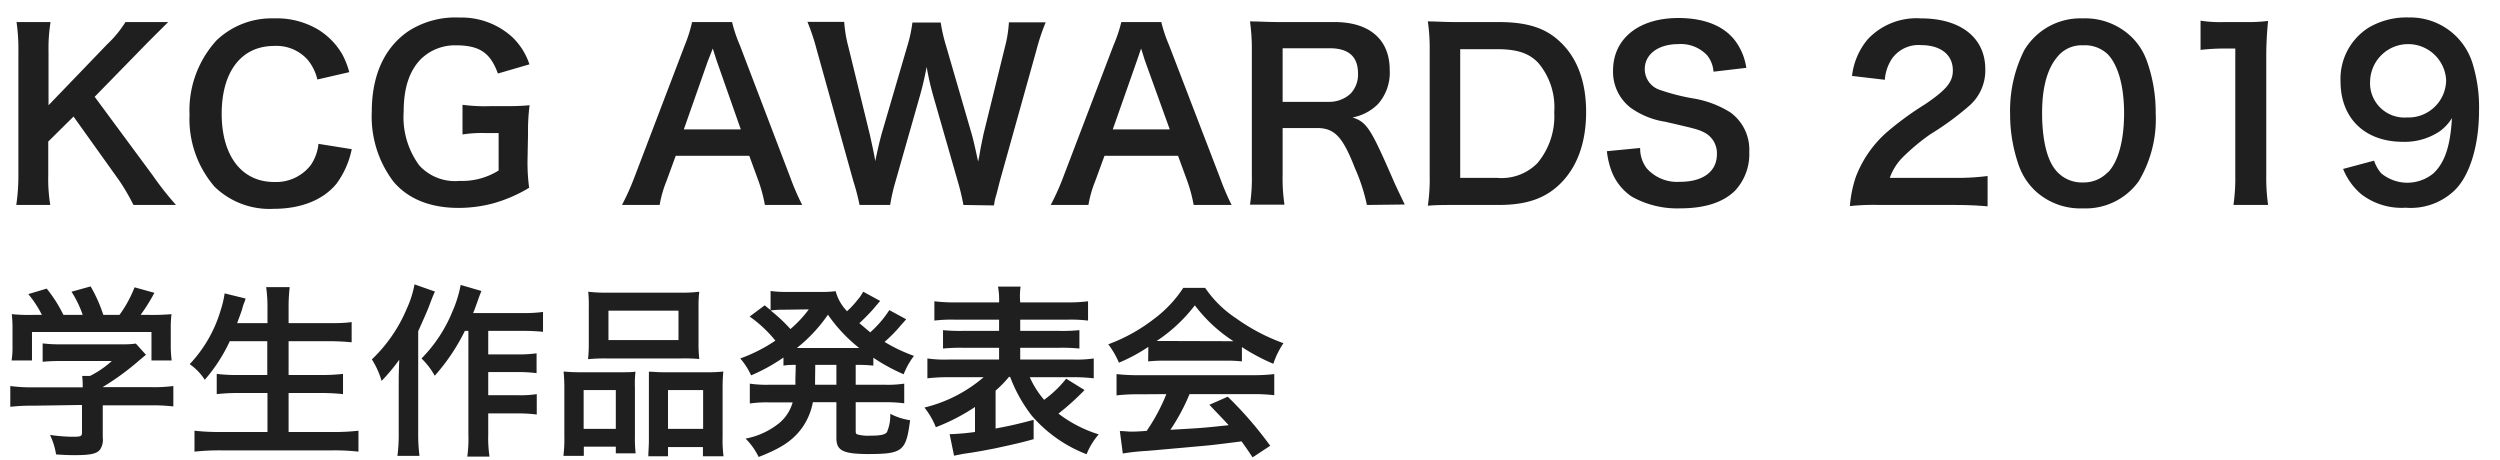 <svg xmlns="http://www.w3.org/2000/svg" viewBox="0 0 272 50"><defs><style>.a{isolation:isolate;}.b{fill:#1f1f1f;}</style></defs><title>アートボード 1</title><g class="a"><g class="a"><path class="b" d="M16.65,19.13a33.48,33.48,0,0,0,2.5,3.17H14.52A22.93,22.93,0,0,0,13,19.68l-5-7L5.25,15.4v3.68a17.4,17.4,0,0,0,.22,3.22H1.77A21.48,21.48,0,0,0,2,19.08V5.63a20.69,20.69,0,0,0-.2-3.23h3.7a18,18,0,0,0-.22,3.23v5.82l6.37-6.62a12,12,0,0,0,2-2.43H18.3c-.73.73-1.55,1.53-2.65,2.65L10.3,10.53Z"/><path class="b" d="M38.27,16.23A9.52,9.52,0,0,1,36.6,20c-1.43,1.74-3.83,2.72-6.83,2.72a8.57,8.57,0,0,1-6.42-2.4,11.28,11.28,0,0,1-2.73-7.85,11.28,11.28,0,0,1,2.93-8.07A8.67,8.67,0,0,1,29.8,2a8.8,8.8,0,0,1,4.8,1.21,7.66,7.66,0,0,1,2.65,2.72A8.76,8.76,0,0,1,38,7.85l-3.47.8A5.24,5.24,0,0,0,33.47,6.5,4.54,4.54,0,0,0,29.82,5c-3.55,0-5.7,2.78-5.7,7.38s2.2,7.42,5.7,7.42a4.76,4.76,0,0,0,4-1.85,5,5,0,0,0,.83-2.3Z"/><path class="b" d="M57.4,17.18a20.76,20.76,0,0,0,.17,3.25,15.84,15.84,0,0,1-4,1.72,14.76,14.76,0,0,1-3.67.47c-3.13,0-5.53-1-7.1-2.87a11.71,11.71,0,0,1-2.35-7.6c0-4,1.4-7,4-8.77A9.44,9.44,0,0,1,50,1.91a8.19,8.19,0,0,1,5.75,2.14A7.17,7.17,0,0,1,57.6,7L54.17,8c-.82-2.27-2-3.07-4.6-3.07a5.31,5.31,0,0,0-3.8,1.52c-1.25,1.3-1.85,3.15-1.85,5.7A8.84,8.84,0,0,0,45.62,18,5.25,5.25,0,0,0,50,19.68a7.45,7.45,0,0,0,4.25-1.13V14.48H52.87a13.29,13.29,0,0,0-2.55.15V11.4a18.09,18.09,0,0,0,3,.15h1.3c1.15,0,1.88,0,3-.1a21.83,21.83,0,0,0-.17,3.1Z"/><path class="b" d="M83.22,22.3a16.21,16.21,0,0,0-.7-2.62l-1-2.73h-8l-1,2.73a12.43,12.43,0,0,0-.75,2.62h-4.1A26.7,26.7,0,0,0,69,19.35L74.5,4.93a15.81,15.81,0,0,0,.8-2.53h4.35a15.59,15.59,0,0,0,.85,2.53L86,19.35a27,27,0,0,0,1.28,2.95ZM78,6.68c-.1-.28-.18-.58-.45-1.4L77,6.68l-2.6,7.4h6.2Z"/><path class="b" d="M104.82,22.3a24.63,24.63,0,0,0-.6-2.52l-2.67-9.3a31.61,31.61,0,0,1-.73-3.2c-.27,1.42-.52,2.4-.75,3.2l-2.65,9.3a19.79,19.79,0,0,0-.57,2.52H93.52a23.34,23.34,0,0,0-.67-2.57l-4-14.35a23.35,23.35,0,0,0-1-3h4a14.15,14.15,0,0,0,.45,2.7l2.33,9.53c.17.77.45,2,.6,2.92.32-1.55.5-2.25.7-3L98.72,5a15.26,15.26,0,0,0,.55-2.55h3.08a17.53,17.53,0,0,0,.57,2.5l2.8,9.63c.18.65.3,1.15.7,3,.12-.57.12-.57.27-1.45.08-.4.28-1.37.33-1.6l2.32-9.42a13.78,13.78,0,0,0,.43-2.68h4a23,23,0,0,0-1,3l-4,14.32c-.17.7-.3,1.15-.35,1.38a5.84,5.84,0,0,0-.27,1.22Z"/><path class="b" d="M129.87,22.3a16.21,16.21,0,0,0-.7-2.62l-1-2.73h-8l-1,2.73a12.43,12.43,0,0,0-.75,2.62h-4.1a26.7,26.7,0,0,0,1.33-2.95l5.5-14.42A15.81,15.81,0,0,0,122,2.4h4.35a15.59,15.59,0,0,0,.85,2.53l5.54,14.42A27,27,0,0,0,134,22.3ZM124.6,6.68c-.1-.28-.18-.58-.45-1.4l-.48,1.4-2.6,7.4h6.2Z"/><path class="b" d="M148.72,22.3a20,20,0,0,0-1.3-4c-1.35-3.45-2.22-4.37-4.15-4.37h-3.72V19a19.41,19.41,0,0,0,.2,3.27H136a19.53,19.53,0,0,0,.2-3.25V5.58a22.15,22.15,0,0,0-.2-3.25c1,0,1.83.07,3.2.07h6c3.8,0,6,1.9,6,5.2a5.16,5.16,0,0,1-1.28,3.73,5.32,5.32,0,0,1-2.77,1.45c1.57.5,2,1.2,4.52,7,.2.45.83,1.79,1.17,2.47Zm-4.15-11.22a3.4,3.4,0,0,0,2.38-.9,3,3,0,0,0,.8-2.2c0-1.8-1-2.73-3.08-2.73h-5.12v5.83Z"/><path class="b" d="M155.55,5.58a21,21,0,0,0-.2-3.25c1,0,1.6.07,3.17.07h4.53c3.12,0,5.15.65,6.74,2.2,1.83,1.73,2.78,4.33,2.78,7.58,0,3.4-1,6.1-2.95,7.94-1.6,1.5-3.6,2.18-6.55,2.18h-4.55c-1.52,0-2.15,0-3.17.08a20.26,20.26,0,0,0,.2-3.3Zm7.3,13.77a5.48,5.48,0,0,0,4.42-1.6,7.93,7.93,0,0,0,1.83-5.55,7.45,7.45,0,0,0-1.73-5.35c-1-1.07-2.32-1.5-4.5-1.5h-4v14Z"/><path class="b" d="M178.45,16.1a3.56,3.56,0,0,0,.7,2.2,4.43,4.43,0,0,0,3.65,1.48c2.5,0,4-1.13,4-3a2.54,2.54,0,0,0-1.25-2.3c-.75-.4-.9-.43-4.35-1.23a8.78,8.78,0,0,1-3.78-1.52,4.94,4.94,0,0,1-1.92-4.05c0-3.48,2.8-5.72,7.1-5.72,2.85,0,5,.87,6.22,2.52A6.51,6.51,0,0,1,190,7.38l-3.57.42A3.18,3.18,0,0,0,185.72,6a3.93,3.93,0,0,0-3.12-1.2c-2.18,0-3.65,1.1-3.65,2.72a2.38,2.38,0,0,0,1.7,2.28,22.63,22.63,0,0,0,3.52.9,11,11,0,0,1,4.08,1.52,5,5,0,0,1,2.07,4.3,5.82,5.82,0,0,1-1.57,4.25c-1.33,1.28-3.3,1.9-6,1.9a10.05,10.05,0,0,1-5.25-1.3,5.87,5.87,0,0,1-2.2-2.85,8.78,8.78,0,0,1-.47-2.07Z"/><path class="b" d="M204.5,22.3a25.24,25.24,0,0,0-3.23.12,12.86,12.86,0,0,1,.65-3.19,12.28,12.28,0,0,1,3.43-4.9,33.62,33.62,0,0,1,4.12-3c2.3-1.57,3-2.4,3-3.67,0-1.7-1.32-2.75-3.45-2.75a3.53,3.53,0,0,0-3.17,1.47,4.75,4.75,0,0,0-.78,2.3l-3.57-.42a7.52,7.52,0,0,1,1.72-4A7.28,7.28,0,0,1,209,2C213.32,2,216,4.1,216,7.53a5.09,5.09,0,0,1-1.77,4,31,31,0,0,1-4.2,3.07,23,23,0,0,0-3,2.5,6,6,0,0,0-1.42,2.25h7a25.34,25.34,0,0,0,3.64-.2v3.3c-1.17-.1-2.17-.15-3.77-.15Z"/><path class="b" d="M221.35,20.68a7,7,0,0,1-1.65-2.53,16.69,16.69,0,0,1-1-5.75,14.62,14.62,0,0,1,1.53-6.92A7.11,7.11,0,0,1,226.62,2a7.26,7.26,0,0,1,5.27,2,6.92,6.92,0,0,1,1.65,2.52,16.58,16.58,0,0,1,1,5.8,13.15,13.15,0,0,1-1.85,7.4,7.09,7.09,0,0,1-6.07,2.95A7.2,7.2,0,0,1,221.35,20.68Zm8-1.93c1.13-1.17,1.75-3.5,1.75-6.42s-.62-5.18-1.75-6.4a3.59,3.59,0,0,0-2.72-1,3.37,3.37,0,0,0-2.8,1.27c-1.1,1.3-1.65,3.35-1.65,6.08s.47,4.8,1.27,5.95a3.67,3.67,0,0,0,3.2,1.62A3.61,3.61,0,0,0,229.32,18.75Z"/><path class="b" d="M243,22.3a20.71,20.71,0,0,0,.2-3.25V5.28H242a22.32,22.32,0,0,0-2.58.15V2.25a13.51,13.51,0,0,0,2.5.15h2.3a18.25,18.25,0,0,0,2.55-.12,37.52,37.52,0,0,0-.2,4.12V19.05a20.87,20.87,0,0,0,.2,3.25Z"/><path class="b" d="M258.3,17.48a4.12,4.12,0,0,0,.77,1.37,4.46,4.46,0,0,0,5.7,0c1.25-1.2,1.83-3,2-6a5,5,0,0,1-1.32,1.43,6.84,6.84,0,0,1-4,1.15c-4.15,0-6.8-2.55-6.8-6.58A6.58,6.58,0,0,1,257.72,3a8.13,8.13,0,0,1,4.38-1.1A7.09,7.09,0,0,1,269,6.85a16.2,16.2,0,0,1,.72,5.18c0,3.77-1,7.07-2.65,8.67a6.88,6.88,0,0,1-5.32,1.9,7.21,7.21,0,0,1-4.82-1.45,7,7,0,0,1-2-2.77Zm7.84-8.78a4.14,4.14,0,0,0-8.27.08,3.74,3.74,0,0,0,4,4A4.1,4.1,0,0,0,266.14,8.7Z"/></g></g><g class="a"><g class="a"><path class="b" d="M3.56,44.14a19.49,19.49,0,0,0-2.44.12V42a17,17,0,0,0,2.42.14H9V42a9.36,9.36,0,0,0-.06-1.1h.86a10.59,10.59,0,0,0,2.36-1.62H6.64a19.81,19.81,0,0,0-2,.08v-2a14.58,14.58,0,0,0,2,.1h6.62a9,9,0,0,0,1.52-.08l1.1,1.22-.72.6a28,28,0,0,1-4,2.92v0H16.4A16.47,16.47,0,0,0,18.86,42v2.22a19.76,19.76,0,0,0-2.48-.12h-5.2v3.5a1.93,1.93,0,0,1-.26,1.26c-.34.5-1,.66-2.82.66-.26,0-.92,0-2-.08a7.59,7.59,0,0,0-.66-2.12,18.2,18.2,0,0,0,2.48.2c.88,0,1-.06,1-.46v-3Zm1-9.88A11.59,11.59,0,0,0,3.08,32l2-.6a14.75,14.75,0,0,1,1.82,2.86H9a11.7,11.7,0,0,0-1.22-2.52l2.08-.58a15.82,15.82,0,0,1,1.38,3.1H13a13.25,13.25,0,0,0,1.64-3l2.16.6a21,21,0,0,1-1.5,2.4h.9a24.07,24.07,0,0,0,2.46-.08,12.55,12.55,0,0,0-.08,1.66V37.7a12.12,12.12,0,0,0,.1,1.52H16.48v-3.1h-13v3.1H1.26a8.77,8.77,0,0,0,.1-1.54V35.84a13.14,13.14,0,0,0-.08-1.66,19.23,19.23,0,0,0,2.36.08Z"/><path class="b" d="M25,37.12a17.67,17.67,0,0,1-2.72,4.2,6.07,6.07,0,0,0-1.64-1.7A14.51,14.51,0,0,0,24,33.78a10.85,10.85,0,0,0,.44-1.86l2.28.56a3.16,3.16,0,0,1-.18.52,4.79,4.79,0,0,0-.2.66q-.15.45-.54,1.5H29.1V33.64a16.31,16.31,0,0,0-.14-2.4h2.56a18.65,18.65,0,0,0-.12,2.38v1.54h4.16c1,0,1.88,0,2.7-.12v2.2c-.86-.08-1.68-.12-2.64-.12H31.4V40.8h3.46a20.76,20.76,0,0,0,2.46-.12v2.2a22.23,22.23,0,0,0-2.46-.12H31.4V47h4.8A21.92,21.92,0,0,0,39,46.86v2.28A23.32,23.32,0,0,0,36.26,49H24a25.72,25.72,0,0,0-2.84.14V46.86A23.45,23.45,0,0,0,24,47H29.1V42.76H26a21,21,0,0,0-2.42.12v-2.2a18.35,18.35,0,0,0,2.4.12h3.1V37.12Z"/><path class="b" d="M47.32,31.72c-.22.5-.28.64-.46,1.12-.32.86-.32.86-1.36,3.2V47.12a18.47,18.47,0,0,0,.14,2.48h-2.4a17.69,17.69,0,0,0,.14-2.48v-5.7c0-.5,0-.6.06-2.28a20.85,20.85,0,0,1-1.92,2.3,9.47,9.47,0,0,0-1.06-2.34,16.33,16.33,0,0,0,3.8-5.52,11.26,11.26,0,0,0,.84-2.64ZM50.58,36a21.75,21.75,0,0,1-3.28,4.88A8.11,8.11,0,0,0,45.86,39a15.61,15.61,0,0,0,3.36-5.1,12.9,12.9,0,0,0,.9-2.9l2.26.66c-.2.48-.26.66-.4,1.06-.3.84-.32.9-.5,1.34h5.44a14.83,14.83,0,0,0,2.16-.12V36.1a20.91,20.91,0,0,0-2.16-.1h-3.8v2.56h3.26a13.81,13.81,0,0,0,2-.12V40.6a15.36,15.36,0,0,0-2-.12H53.12V43H56.4a11.51,11.51,0,0,0,2-.12V45.1a15.58,15.58,0,0,0-2-.12H53.12v2.3a13.53,13.53,0,0,0,.14,2.4H50.84a14.05,14.05,0,0,0,.12-2.4V36Z"/><path class="b" d="M61.4,42.34a18.67,18.67,0,0,0-.08-1.92,18.09,18.09,0,0,0,1.94.08h4.38c.58,0,1,0,1.5-.06a11.72,11.72,0,0,0-.06,1.74v5.34a13.76,13.76,0,0,0,.08,1.8H67V48.6H63.52v1H61.3a15,15,0,0,0,.1-2.16Zm2.1,4.32H67V42.44H63.5Zm.56-13.14A15.26,15.26,0,0,0,64,31.74a16.47,16.47,0,0,0,2.26.1h7.54a15.74,15.74,0,0,0,2.28-.1A14.26,14.26,0,0,0,76,33.5v3.7a15.87,15.87,0,0,0,.08,1.86A18.34,18.34,0,0,0,74,39H66.06a18.34,18.34,0,0,0-2.08.08,16.61,16.61,0,0,0,.08-1.84ZM66.2,37h7.62v-3.2H66.2ZM76.92,40.5a14,14,0,0,0,1.78-.08,17.23,17.23,0,0,0-.08,1.92V47.5a14.06,14.06,0,0,0,.1,2.14H76.48v-1h-3.8v1H70.54c0-.56.06-1,.06-1.78V42.08c0-.9,0-1.22,0-1.64.46,0,.88.06,1.48.06Zm-4.24,6.16H76.5V42.44H72.68Z"/><path class="b" d="M86.58,39.7c-.62,0-.84,0-1.34.08V38.9a19.72,19.72,0,0,1-3.52,1.94A7.57,7.57,0,0,0,80.54,39a17.16,17.16,0,0,0,3.82-1.94,13.7,13.7,0,0,0-2.8-2.62l1.64-1.22.64.52V31.66a11.43,11.43,0,0,0,1.66.1h3.7a11.52,11.52,0,0,0,1.72-.08,4.92,4.92,0,0,0,1.24,2.18,10.51,10.51,0,0,0,1.18-1.28,3.51,3.51,0,0,0,.42-.58l.16-.26,1.84,1-.78.92a20.65,20.65,0,0,1-1.48,1.5c.54.46.76.64,1.18,1a11.79,11.79,0,0,0,2.08-2.42l1.84,1c-.12.12-.16.18-.56.62a15.49,15.49,0,0,1-1.8,1.84,17.75,17.75,0,0,0,3.2,1.52,8.16,8.16,0,0,0-1.12,2,20,20,0,0,1-3.3-1.8v.86a16.12,16.12,0,0,0-1.92-.08v2.16h3.18a11.94,11.94,0,0,0,2.1-.12v2.14a15.26,15.26,0,0,0-2.1-.12H93.1v3c0,.42,0,.46.32.54a4.63,4.63,0,0,0,1.28.1c1.1,0,1.58-.1,1.8-.38a4.68,4.68,0,0,0,.36-2,6.82,6.82,0,0,0,2.16.7c-.44,3.38-.8,3.68-4.64,3.68C91.66,49.38,91,49,91,47.64V43.76H88.44a7,7,0,0,1-1.24,2.88c-1,1.32-2.2,2.12-4.66,3.08a7.3,7.3,0,0,0-1.42-2A8.27,8.27,0,0,0,84.82,46a4.55,4.55,0,0,0,1.42-2.22H83.68a12.78,12.78,0,0,0-2.1.12V41.74a12.08,12.08,0,0,0,2.1.12h2.86c0-.26,0-.4,0-.62Zm-1.52-6a8.9,8.9,0,0,0-1.22.08A17.21,17.21,0,0,1,86,35.8a12.93,12.93,0,0,0,2-2.14Zm8,4.16h.42a16.75,16.75,0,0,1-3.4-3.62,16.7,16.7,0,0,1-3.38,3.62H93ZM88.68,41.4v.46H91V39.7H88.7Z"/><path class="b" d="M109.78,41a12.25,12.25,0,0,1-1.46,1.5v4.12c1.54-.28,2.38-.48,4.14-.94v2.1c-1.5.42-2,.52-4.18,1-1.36.26-1.44.28-2.54.46l-.94.14-1,.2-.48-2.34a25.28,25.28,0,0,0,2.76-.24V44.28a21.59,21.59,0,0,1-4.26,2.2,8.52,8.52,0,0,0-1.24-2.14,15.47,15.47,0,0,0,6.44-3.3h-3.78a19.76,19.76,0,0,0-2.34.12V39a13.41,13.41,0,0,0,2.32.12h5.48V37.84h-3.9a19.41,19.41,0,0,0-2.2.08v-2a19,19,0,0,0,2.2.08h3.9V34.78h-4.8a15.45,15.45,0,0,0-2.24.1v-2.1a17.75,17.75,0,0,0,2.34.12h4.7a7.67,7.67,0,0,0-.12-1.72h2.46A7.57,7.57,0,0,0,111,32.9h5a17.6,17.6,0,0,0,2.38-.12v2.1a15.62,15.62,0,0,0-2.24-.1H111V36h4.22a18.7,18.7,0,0,0,2.22-.08v2a19.59,19.59,0,0,0-2.22-.08H111v1.28h5.78A13,13,0,0,0,119,39v2.16a19.28,19.28,0,0,0-2.3-.12h-4.66a10,10,0,0,0,1.56,2.46A12.16,12.16,0,0,0,116,41.2l2,1.24-.46.46A27.37,27.37,0,0,1,115.16,45a14,14,0,0,0,4.38,2.26,7.57,7.57,0,0,0-1.32,2.16,14.89,14.89,0,0,1-6-4.24A16.24,16.24,0,0,1,109.9,41Z"/><path class="b" d="M124.94,37.74a18.82,18.82,0,0,1-3.2,1.72,9.29,9.29,0,0,0-1.16-2,18.66,18.66,0,0,0,5-2.78,13.17,13.17,0,0,0,3.16-3.36h2.38a12.15,12.15,0,0,0,3.38,3.32,21.14,21.14,0,0,0,5.14,2.7,8.91,8.91,0,0,0-1.1,2.24,21.33,21.33,0,0,1-3.42-1.82v1.56a15.19,15.19,0,0,0-1.8-.08h-6.68a16,16,0,0,0-1.72.08Zm-1.1,5.16a18.74,18.74,0,0,0-2.36.12V40.7a19.64,19.64,0,0,0,2.36.12H136.3a18.83,18.83,0,0,0,2.34-.12V43a18.61,18.61,0,0,0-2.34-.12h-6.88a21.74,21.74,0,0,1-2.08,3.88c3.54-.2,3.54-.2,6.34-.5-.64-.7-1-1.06-2.1-2.22l2-.88a40.93,40.93,0,0,1,4.62,5.34l-1.92,1.26c-.66-1-.86-1.26-1.2-1.74-1.66.22-2.86.36-3.6.44-2,.18-5.94.54-6.74.6a23.78,23.78,0,0,0-2.58.28l-.32-2.44c.54,0,.88.06,1.16.06s.74,0,1.76-.08a20.71,20.71,0,0,0,2.14-4Zm9.48-5.78c.32,0,.5,0,.88,0A16.29,16.29,0,0,1,130,33.22a17.07,17.07,0,0,1-4.16,3.88c.34,0,.46,0,.82,0Z"/></g></g></svg>